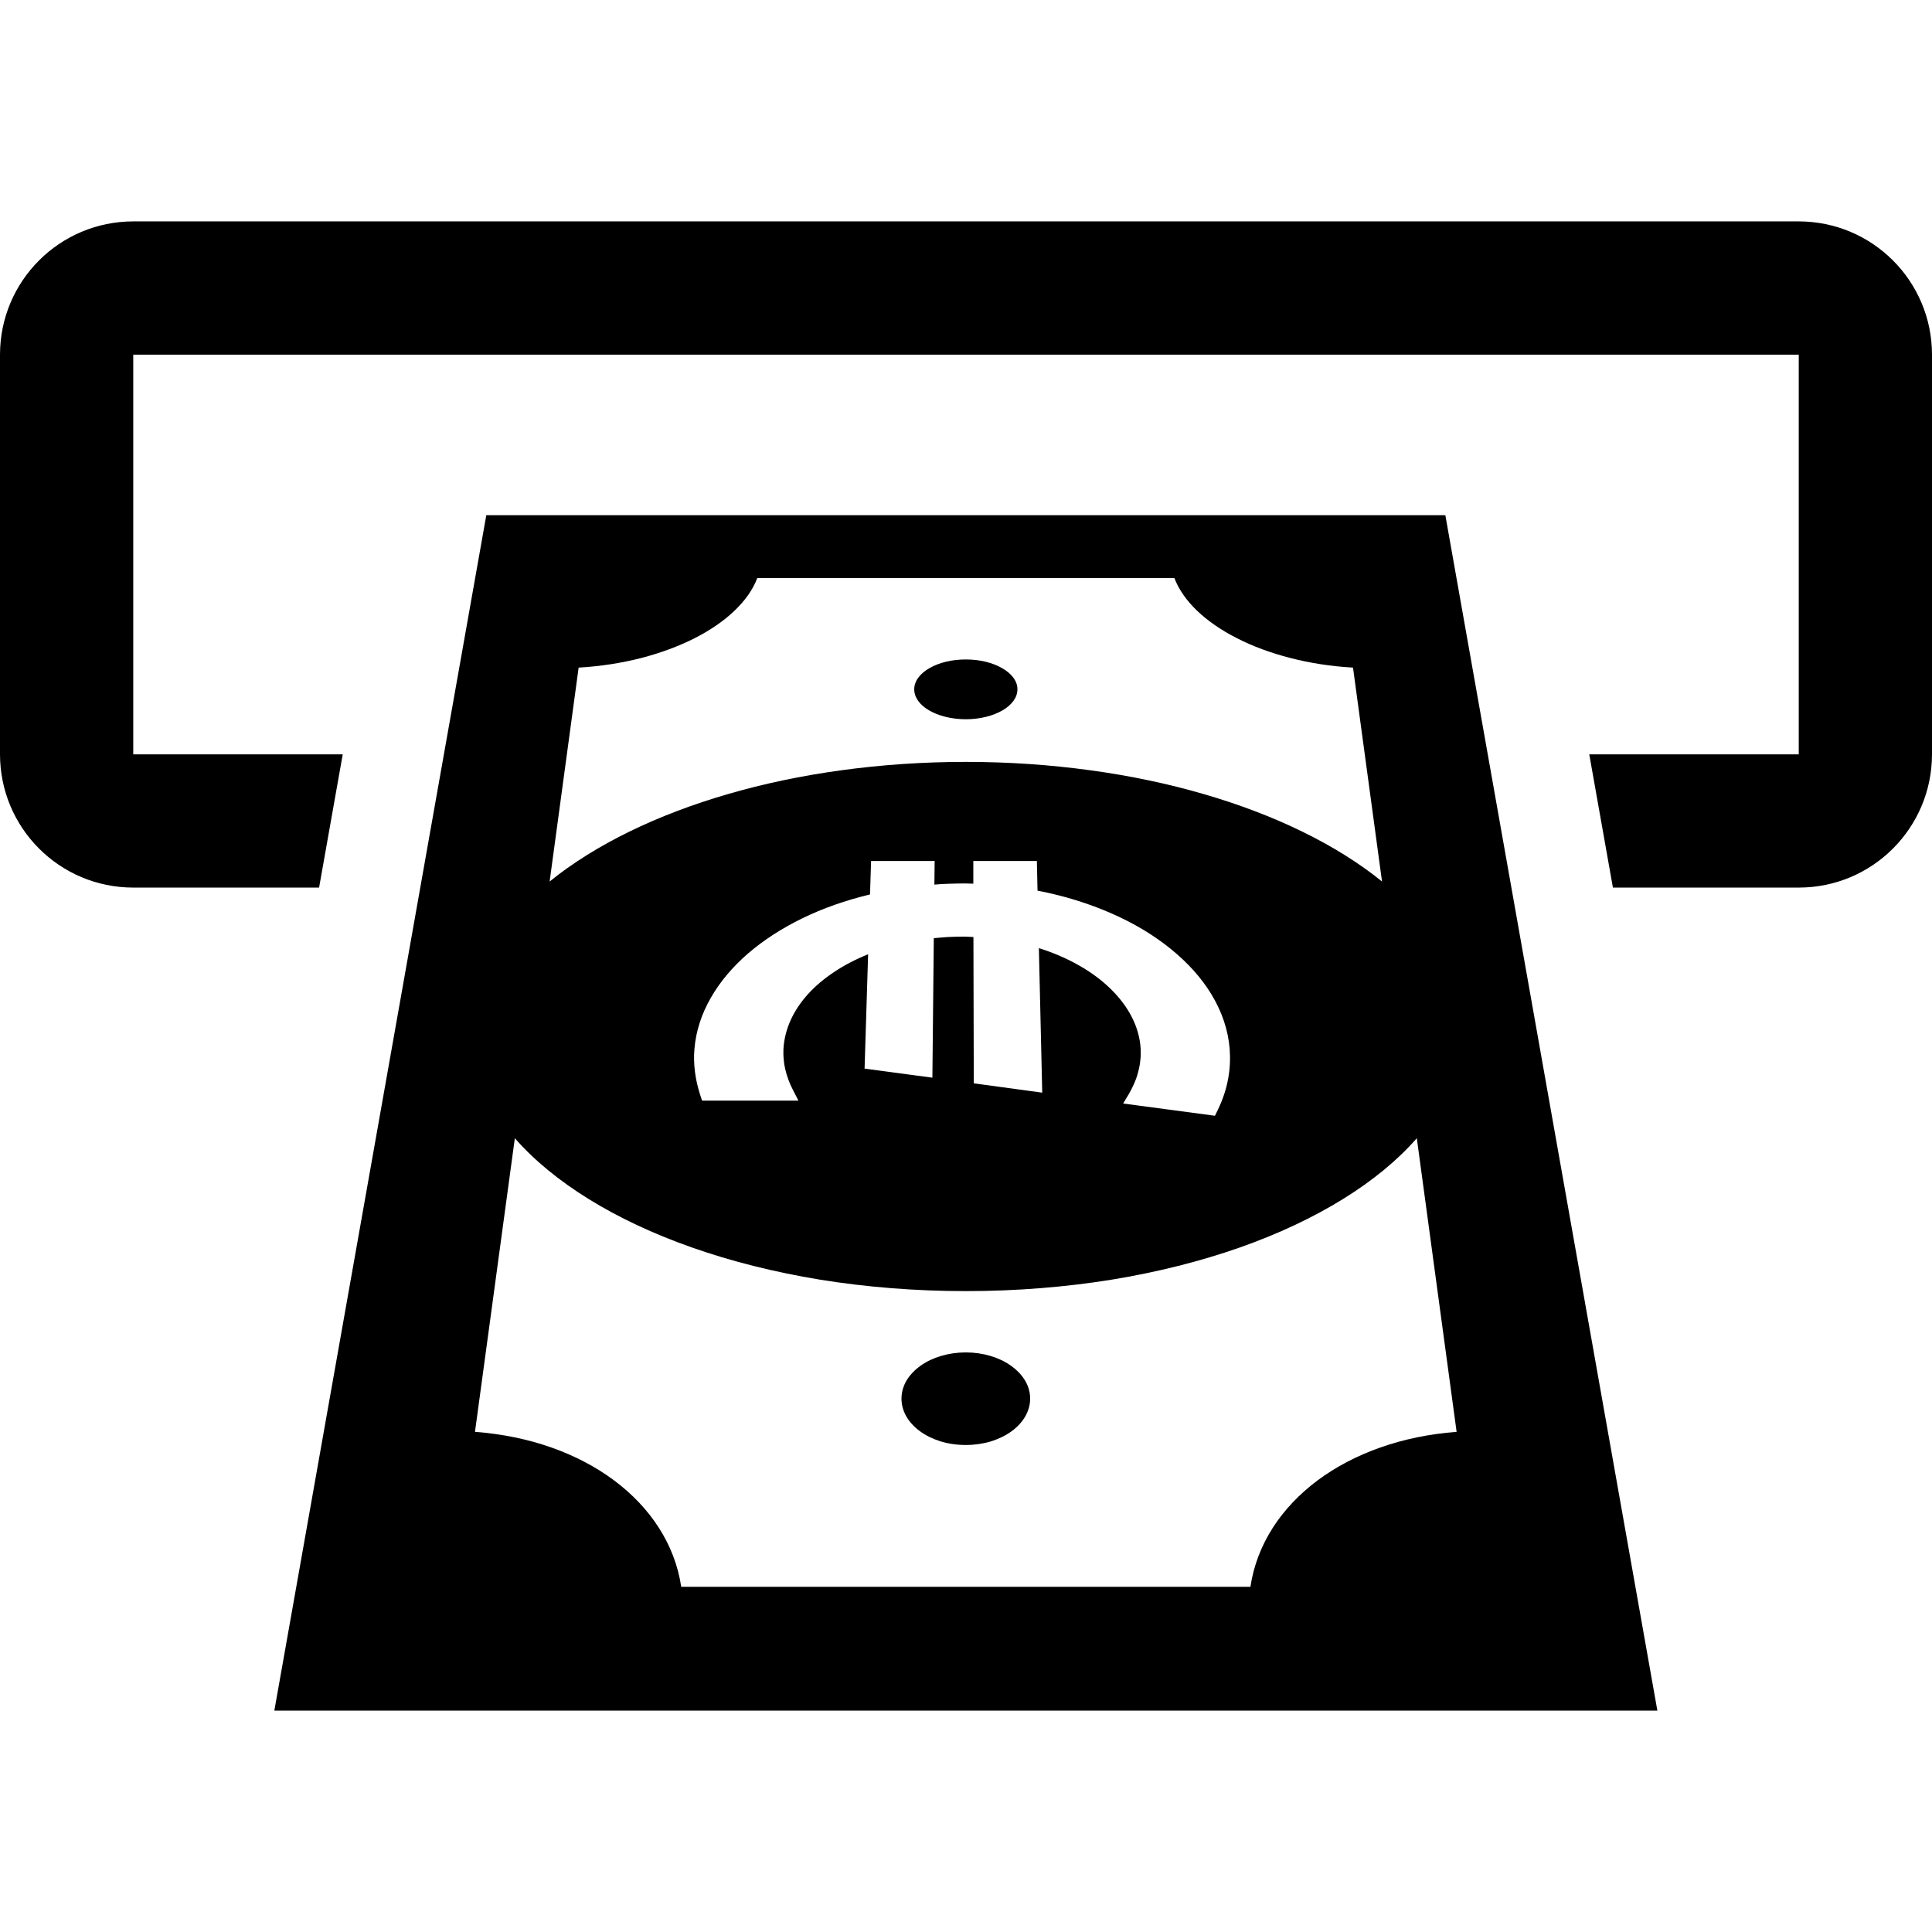 <?xml version="1.0" encoding="utf-8"?>

<!DOCTYPE svg PUBLIC "-//W3C//DTD SVG 1.1//EN" "http://www.w3.org/Graphics/SVG/1.1/DTD/svg11.dtd">

<svg version="1.1" id="_x32_" xmlns="http://www.w3.org/2000/svg" xmlns:xlink="http://www.w3.org/1999/xlink" 
	 width="800px" height="800px" viewBox="0 0 512 512"  xml:space="preserve">
<style type="text/css">
<![CDATA[
	.st0{fill:#000000;}
]]>
</style>
<g>
	<path class="st0" d="M267.875,361.906c-1.531-1.094-3.359-1.969-5.375-2.563c-2.031-0.609-4.234-0.938-6.547-0.938
		c-2.328,0-4.547,0.328-6.578,0.938c-2.016,0.594-3.844,1.469-5.375,2.563c-1.547,1.094-2.797,2.391-3.688,3.828
		c-0.875,1.453-1.375,3.063-1.406,4.75c-0.031,1.703,0.406,3.328,1.25,4.828c0.844,1.484,2.078,2.828,3.625,3.969
		c1.531,1.125,3.375,2.031,5.438,2.688c2.063,0.625,4.344,0.969,6.734,0.969c2.359,0,4.641-0.344,6.703-0.969
		c2.063-0.656,3.906-1.563,5.453-2.688c1.547-1.141,2.781-2.484,3.625-3.969c0.844-1.5,1.297-3.125,1.266-4.828
		c-0.031-1.688-0.531-3.297-1.422-4.75C270.688,364.297,269.438,363,267.875,361.906z"/>
	<path class="st0" d="M128.875,136.531L72.703,453.328h366.516l-56.188-316.797H128.875z M153.344,176.922
		c5.813-0.328,11.406-1.219,16.609-2.547c5.172-1.344,9.953-3.125,14.141-5.25c4.156-2.109,7.719-4.563,10.563-7.281
		c2.797-2.672,4.875-5.594,6.031-8.656h110.531c1.172,3.063,3.234,5.984,6.031,8.672c2.828,2.703,6.406,5.172,10.578,7.281
		c4.172,2.141,8.953,3.906,14.125,5.234c5.203,1.344,10.797,2.219,16.609,2.547l7.688,56.688
		c-6.031-4.891-13.156-9.328-21.156-13.234c-7.922-3.875-16.719-7.219-26.156-9.953c-9.391-2.734-19.469-4.859-30.031-6.297
		c-10.516-1.438-21.563-2.219-32.953-2.219s-22.438,0.781-32.969,2.219c-10.547,1.438-20.625,3.563-30.016,6.297
		c-9.438,2.734-18.219,6.078-26.156,9.953c-7.984,3.906-15.125,8.344-21.156,13.234L153.344,176.922z M299.953,269.547
		c-1.359-2.672-3.266-5.188-5.641-7.5c-2.344-2.297-5.156-4.391-8.375-6.203c-3.188-1.813-6.75-3.375-10.625-4.578l0.891,38.297
		l-18.141-2.469l-0.094-38.781l-0.75-0.031l-0.75-0.031l-0.734-0.031h-0.703l-1.875,0.031l-1.875,0.063l-1.891,0.141l-1.922,0.172
		l-0.375,36.969l-17.969-2.406l0.938-30.297c-3.297,1.328-6.313,2.891-8.969,4.672c-2.688,1.781-5.031,3.75-6.969,5.891
		s-3.484,4.453-4.594,6.891c-1.094,2.438-1.75,4.984-1.906,7.625c-0.031,0.906-0.031,1.813,0.063,2.719
		c0.063,0.906,0.203,1.797,0.422,2.703c0.203,0.906,0.484,1.813,0.813,2.703c0.328,0.906,0.734,1.813,1.203,2.719l1.469,2.859
		h-25.531l-0.531-1.578c-0.313-1-0.594-2.031-0.828-3.031c-0.234-1.031-0.406-2.031-0.531-3.047
		c-0.141-1.016-0.203-2.031-0.234-3.047c-0.031-1,0-2,0.094-3c0.391-4.734,1.891-9.281,4.344-13.547
		c2.406-4.234,5.75-8.172,9.844-11.734c4.094-3.516,8.922-6.656,14.375-9.313c5.406-2.641,11.453-4.781,17.969-6.344l0.281-8.859
		h16.844l-0.063,6.25l1.922-0.141l1.859-0.078l1.844-0.047l1.781-0.031h0.703l0.734,0.016l0.719,0.016l0.75,0.031v-6.016h16.844
		l0.172,7.859c7.063,1.344,13.609,3.406,19.531,6c5.953,2.594,11.266,5.781,15.734,9.406c4.531,3.656,8.219,7.75,10.891,12.188
		c2.703,4.5,4.359,9.313,4.766,14.344c0.094,1.344,0.125,2.703,0.047,4.031c-0.063,1.359-0.234,2.688-0.484,4.031
		c-0.25,1.328-0.594,2.656-1.031,3.984c-0.438,1.313-0.969,2.641-1.594,3.938l-0.844,1.734l-24.328-3.25l1.438-2.391
		c0.578-0.984,1.078-1.984,1.516-2.984s0.781-2,1.031-3.016c0.281-1.016,0.469-2.016,0.563-3.047
		c0.125-1.016,0.141-2.031,0.094-3.031C302.125,275.063,301.313,272.219,299.953,269.547z M365.813,383.594
		c-6.203,2.188-11.781,5.125-16.594,8.688c-4.813,3.594-8.844,7.813-11.875,12.531c-3.063,4.766-5.125,10.063-5.969,15.703H180.531
		c-0.844-5.641-2.891-10.938-5.969-15.703c-3.031-4.719-7.047-8.938-11.875-12.531c-4.797-3.563-10.375-6.5-16.578-8.688
		c-6.172-2.172-12.984-3.594-20.234-4.141l10.563-77.813c5.094,5.828,11.688,11.234,19.531,16.094
		c7.938,4.922,17.156,9.266,27.438,12.875c10.344,3.641,21.734,6.516,33.906,8.516c12.219,1.969,25.203,3.031,38.641,3.031
		s26.422-1.063,38.641-3.031c12.188-2,23.563-4.875,33.938-8.516c10.25-3.609,19.469-7.953,27.406-12.875
		c7.859-4.859,14.438-10.266,19.531-16.094l10.547,77.813C378.781,380,371.984,381.422,365.813,383.594z"/>
	<path class="st0" d="M246.203,188.25c1.234,0.719,2.703,1.313,4.359,1.719s3.469,0.641,5.391,0.641
		c1.891,0,3.703-0.234,5.359-0.641s3.125-1,4.375-1.719s2.219-1.594,2.922-2.547c0.672-0.953,1.047-2.016,1.016-3.109
		c0-1.078-0.406-2.125-1.125-3.063c-0.703-0.938-1.719-1.781-2.969-2.484c-1.219-0.703-2.703-1.281-4.313-1.672
		c-1.625-0.406-3.406-0.609-5.266-0.609c-1.891,0-3.672,0.203-5.297,0.609c-1.625,0.391-3.094,0.969-4.313,1.672
		c-1.234,0.703-2.25,1.547-2.938,2.484c-0.719,0.938-1.109,1.984-1.125,3.063c-0.016,1.094,0.344,2.156,1.016,3.109
		S244.969,187.531,246.203,188.25z"/>
	<path class="st0" d="M476.688,58.672H35.313C15.813,58.688,0.016,74.469,0,93.984v105.922
		c0.016,19.516,15.813,35.313,35.313,35.313h49.25l6.266-35.313H35.313V93.984h441.375v105.922h-55.516l6.266,35.313h49.25
		c19.5,0,35.297-15.797,35.313-35.313V93.984C511.984,74.469,496.188,58.688,476.688,58.672z"/>
</g>
</svg>